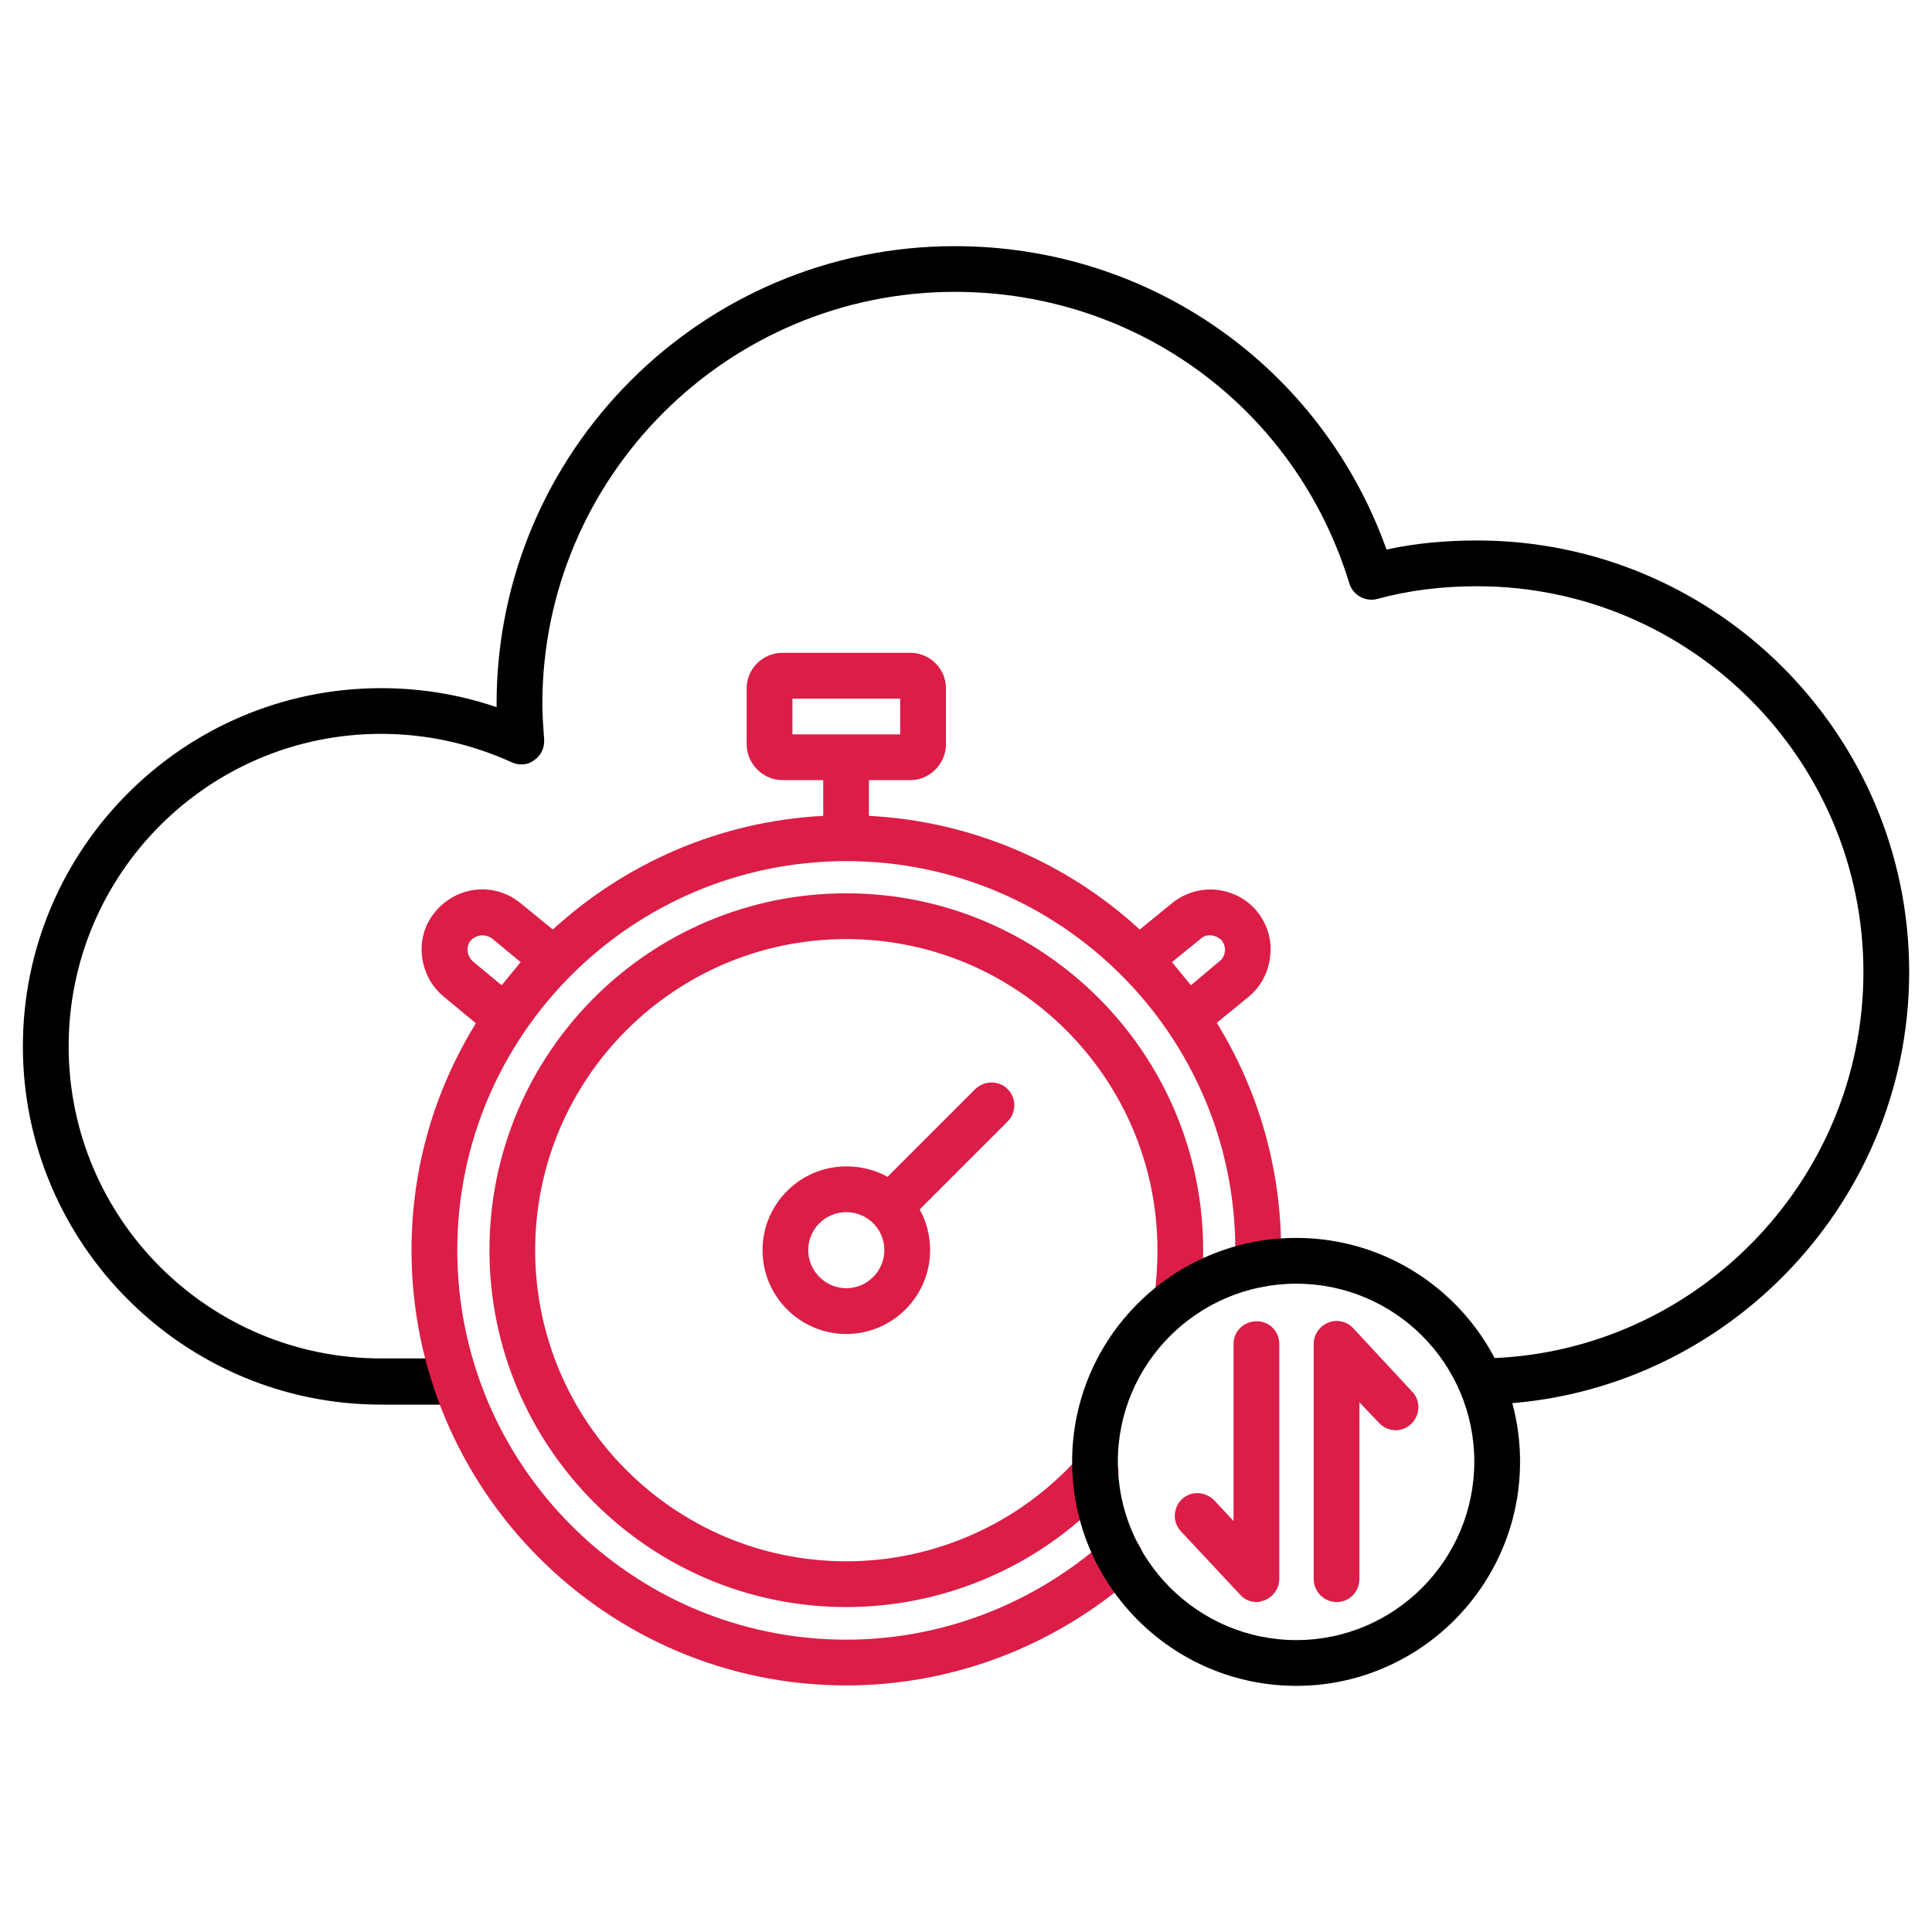 <?xml version="1.0" encoding="UTF-8"?> <svg xmlns="http://www.w3.org/2000/svg" width="32" height="32" viewBox="0 0 32 32" fill="none"><path fill-rule="evenodd" clip-rule="evenodd" d="M24.533 23.265C24.323 23.265 24.15 23.092 24.15 22.89C24.15 22.68 24.315 22.507 24.525 22.5C28.021 22.47 30.864 19.596 30.864 16.101C30.864 12.575 27.991 9.71 24.465 9.71C23.888 9.71 23.332 9.778 22.815 9.92C22.62 9.973 22.41 9.86 22.35 9.665C21.465 6.769 18.839 4.834 15.816 4.834C12.051 4.834 8.983 7.895 8.983 11.661C8.983 11.848 8.998 12.036 9.013 12.253C9.02 12.388 8.96 12.515 8.848 12.591C8.743 12.673 8.6 12.681 8.48 12.628C7.79 12.313 7.055 12.155 6.313 12.155C3.454 12.155 1.137 14.473 1.137 17.331C1.137 20.182 3.454 22.5 6.313 22.5H7.55C7.76 22.5 7.925 22.672 7.925 22.882C7.925 23.092 7.76 23.265 7.55 23.265H6.313C3.042 23.265 0.379 20.602 0.379 17.331C0.379 14.061 3.042 11.398 6.313 11.398C6.965 11.398 7.61 11.503 8.225 11.713C8.225 11.698 8.225 11.675 8.225 11.66C8.225 7.475 11.631 4.077 15.816 4.077C19.049 4.077 21.885 6.08 22.965 9.102C23.445 8.997 23.948 8.952 24.465 8.952C28.411 8.952 31.622 12.155 31.622 16.101C31.621 20.009 28.441 23.22 24.533 23.265Z" fill="black"></path><path fill-rule="evenodd" clip-rule="evenodd" d="M14.018 27.916C10.05 27.916 6.816 24.682 6.816 20.707C6.816 19.326 7.207 18.044 7.882 16.949L7.349 16.506C7.147 16.341 7.019 16.101 6.989 15.831C6.959 15.561 7.041 15.299 7.214 15.096C7.574 14.668 8.197 14.608 8.624 14.961L9.157 15.396C10.35 14.301 11.917 13.603 13.635 13.513V12.921H12.96C12.637 12.921 12.367 12.65 12.367 12.328V11.398C12.367 11.075 12.637 10.813 12.96 10.813H15.083C15.398 10.813 15.668 11.075 15.668 11.398V12.328C15.668 12.65 15.398 12.921 15.083 12.921H14.392V13.513C16.118 13.603 17.686 14.301 18.878 15.396L19.411 14.961C19.613 14.796 19.876 14.713 20.139 14.736C20.409 14.766 20.649 14.886 20.821 15.096C20.986 15.299 21.069 15.561 21.039 15.824C21.016 16.094 20.889 16.334 20.686 16.506L20.154 16.941C20.828 18.037 21.219 19.326 21.219 20.707V20.939C21.219 21.149 21.053 21.322 20.843 21.322C20.634 21.322 20.461 21.149 20.461 20.939V20.707C20.461 17.152 17.573 14.263 14.018 14.263C10.462 14.263 7.574 17.152 7.574 20.707C7.574 24.262 10.462 27.158 14.018 27.158C15.593 27.158 17.116 26.573 18.301 25.522C18.458 25.388 18.698 25.403 18.833 25.553C18.976 25.71 18.961 25.95 18.803 26.093C17.483 27.263 15.78 27.916 14.018 27.916ZM20.814 26.535C20.709 26.535 20.604 26.49 20.536 26.408L19.561 25.365C19.418 25.215 19.426 24.975 19.576 24.832C19.726 24.69 19.966 24.698 20.116 24.855L20.431 25.192V22.26C20.431 22.049 20.604 21.884 20.814 21.884C21.024 21.884 21.189 22.049 21.189 22.26V26.153C21.189 26.31 21.091 26.445 20.949 26.505C20.904 26.52 20.858 26.535 20.814 26.535ZM22.141 26.535C21.931 26.535 21.759 26.363 21.759 26.153V22.26C21.759 22.102 21.856 21.967 21.999 21.907C22.141 21.847 22.314 21.885 22.419 22.005L23.394 23.055C23.537 23.205 23.521 23.445 23.372 23.587C23.221 23.73 22.982 23.722 22.839 23.565L22.516 23.227V26.153C22.516 26.363 22.351 26.535 22.141 26.535ZM8.309 16.319C8.414 16.191 8.519 16.064 8.624 15.936L8.152 15.546C8.039 15.463 7.882 15.479 7.792 15.584C7.754 15.629 7.739 15.689 7.747 15.756C7.747 15.816 7.784 15.876 7.829 15.921L8.309 16.319ZM19.411 15.936C19.516 16.064 19.621 16.191 19.726 16.319L20.198 15.921C20.251 15.884 20.281 15.824 20.288 15.756C20.296 15.689 20.273 15.629 20.236 15.576C20.191 15.531 20.131 15.501 20.071 15.494C20.003 15.486 19.936 15.501 19.891 15.546L19.411 15.936ZM13.125 12.163H14.018H14.91V11.571H13.125V12.163ZM14.7 19.492L16.155 18.037C16.305 17.894 16.546 17.894 16.688 18.037C16.838 18.186 16.838 18.426 16.688 18.577L15.233 20.032C15.345 20.235 15.405 20.459 15.405 20.707C15.405 21.472 14.783 22.095 14.018 22.095C13.252 22.095 12.63 21.472 12.63 20.707C12.63 19.942 13.252 19.319 14.018 19.319C14.265 19.319 14.498 19.379 14.7 19.492ZM14.018 20.077C13.672 20.077 13.387 20.354 13.387 20.707C13.387 21.052 13.672 21.337 14.018 21.337C14.363 21.337 14.648 21.052 14.648 20.707C14.648 20.354 14.363 20.077 14.018 20.077ZM14.018 26.618C10.754 26.618 8.107 23.962 8.107 20.707C8.107 17.444 10.754 14.796 14.018 14.796C17.273 14.796 19.928 17.444 19.928 20.707C19.928 20.984 19.906 21.284 19.869 21.584C19.838 21.795 19.643 21.937 19.441 21.907C19.231 21.877 19.088 21.689 19.118 21.48C19.156 21.209 19.171 20.954 19.171 20.707C19.171 17.864 16.86 15.554 14.018 15.554C11.175 15.554 8.864 17.864 8.864 20.707C8.864 23.55 11.175 25.86 14.018 25.86C15.488 25.86 16.89 25.23 17.866 24.135C18.008 23.985 18.241 23.97 18.398 24.105C18.556 24.247 18.571 24.488 18.428 24.645C17.311 25.898 15.698 26.618 14.018 26.618Z" fill="#DC1D47"></path><path fill-rule="evenodd" clip-rule="evenodd" d="M21.471 27.923C19.423 27.923 17.758 26.258 17.758 24.21C17.758 22.162 19.423 20.504 21.471 20.504C23.511 20.504 25.177 22.162 25.177 24.21C25.177 26.258 23.511 27.923 21.471 27.923ZM21.471 21.262C19.843 21.262 18.515 22.582 18.515 24.21C18.515 25.837 19.843 27.165 21.471 27.165C23.099 27.165 24.419 25.837 24.419 24.21C24.419 22.582 23.099 21.262 21.471 21.262Z" fill="black"></path></svg> 